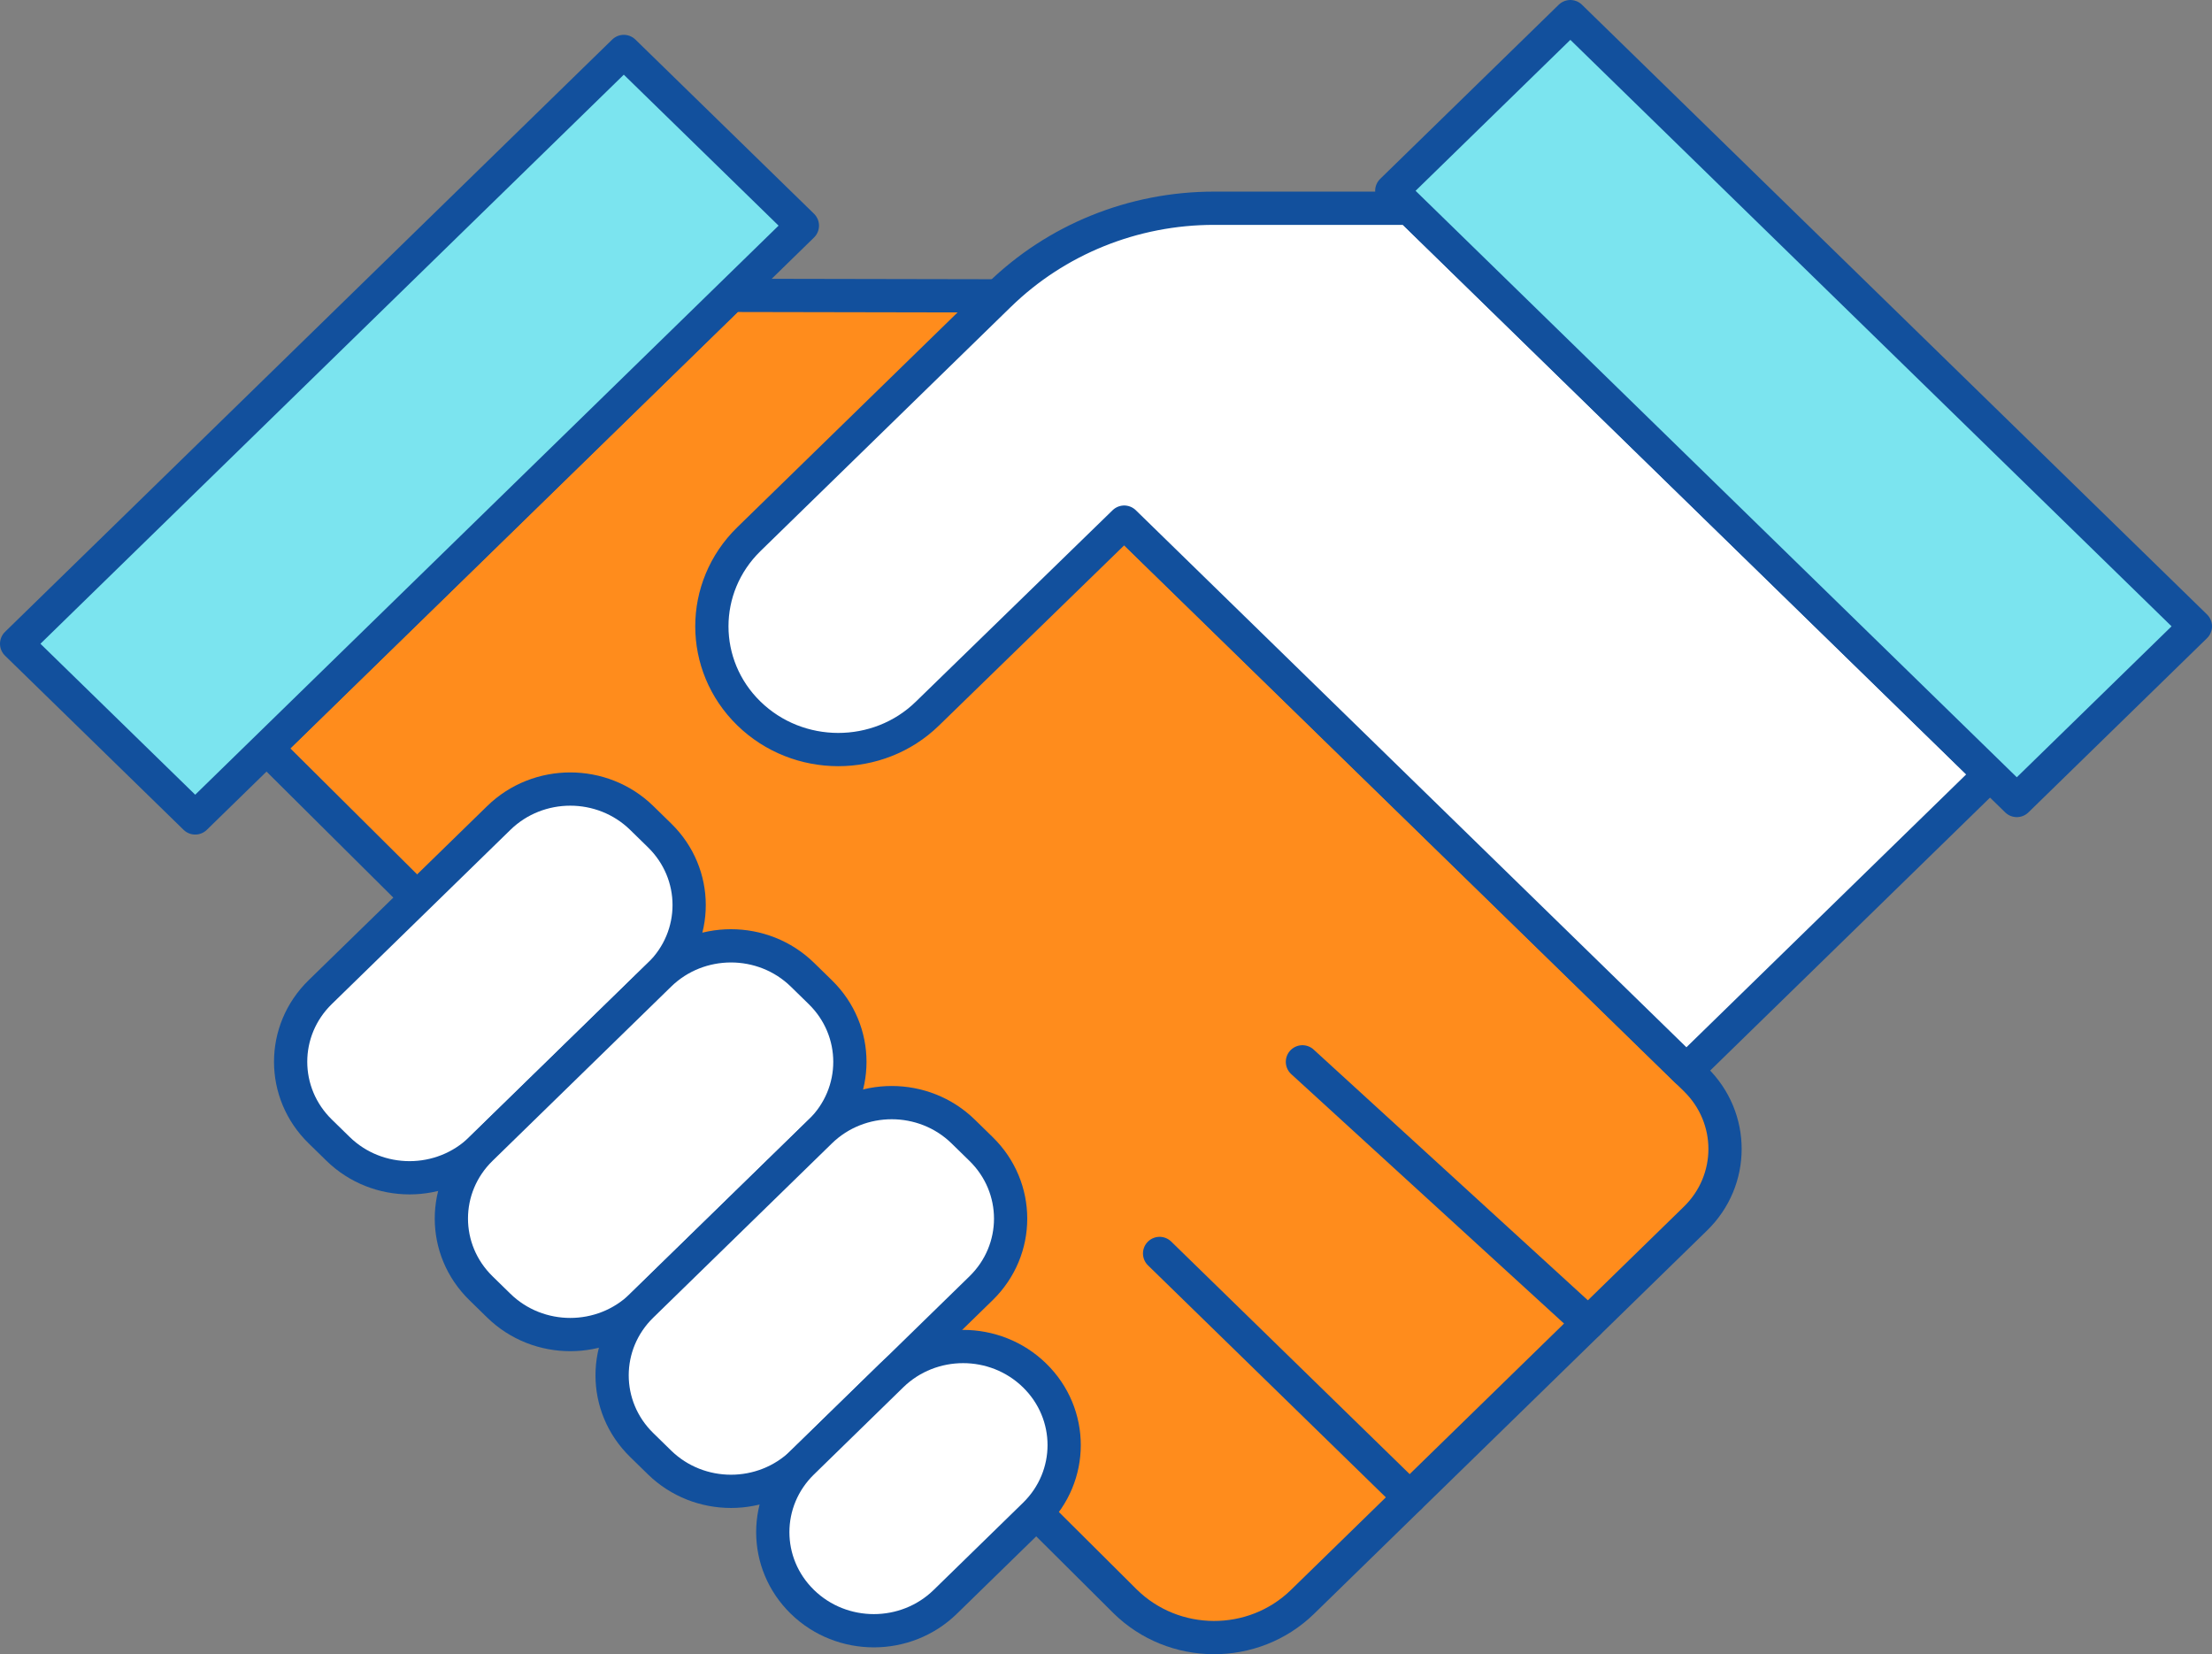 <?xml version="1.0" encoding="UTF-8"?>
<svg id="_レイヤー_2" data-name="レイヤー 2" xmlns="http://www.w3.org/2000/svg" viewBox="0 0 433.78 324.34">
  <rect x="0" y="0" width="433.78" height="324.34" fill="#808080" stroke="none"/>
  <defs>
    <style>
      .cls-1, .cls-2, .cls-3, .cls-4 {
        stroke: #12509d;
        stroke-width: 6.52px;
      }

      .cls-1, .cls-2, .cls-3, .cls-4, .cls-5 {
        stroke-linecap: round;
        stroke-linejoin: round;
      }

      .cls-1, .cls-5 {
        fill: #fff;
      }

      .cls-2 {
        fill: none;
      }

      .cls-3 {
        fill: #ff8c1c;
      }

      .cls-4 {
        fill: #7be4ef;
      }

      .cls-5 {
        stroke: #4a3770;
        stroke-width: 8.36px;
      }
    </style>
  </defs>
  <g id="_レイヤー_1-2" data-name="レイヤー 1">
    <g>
      <path class="cls-3" d="m81.78,176.01l-29.49-29.3,91.06-88.8,52.43.1h.11l24.59,44.37,110.25,107.52,1.75,1.71c7.74,7.55,7.74,19.78,0,27.32l-21.01,20.49-35.02,34.15-21.01,20.49c-9.67,9.43-25.29,9.32-34.85-.14l-17.37-17.28"/>
      <line class="cls-5" x1="175.5" y1="269.12" x2="175.46" y2="269.08"/>
      <path class="cls-1" d="m390.25,151.83l-59.54,58.06-110.25-107.52-38.59,37.54c-9.67,9.43-25.36,9.39-35.02-.03-4.83-4.71-7.25-10.9-7.25-17.08s2.42-12.36,7.25-17.08l48.93-47.71.18-.17c11.17-10.9,26.3-17.01,42.1-17.01h38.38l113.82,111Z"/>
      <line class="cls-2" x1="255.41" y1="208.19" x2="311.45" y2="259.42"/>
      <line class="cls-2" x1="227.4" y1="245.76" x2="276.43" y2="293.57"/>
      <path class="cls-1" d="m66.3,225.26l-3.5-3.42c-7.74-7.55-7.74-19.78,0-27.32l35.02-34.15c7.74-7.55,20.28-7.55,28.02,0l3.5,3.42c7.74,7.55,7.74,19.78,0,27.32l-35.02,34.15c-7.74,7.55-20.28,7.55-28.02,0Z"/>
      <path class="cls-1" d="m97.82,256l-3.5-3.42c-7.74-7.55-7.74-19.78,0-27.32l35.02-34.15c7.74-7.55,20.28-7.55,28.02,0l3.5,3.42c7.74,7.55,7.74,19.78,0,27.32l-35.02,34.15c-7.74,7.55-20.28,7.55-28.02,0Z"/>
      <path class="cls-1" d="m129.34,286.74l-3.5-3.42c-7.74-7.55-7.74-19.78,0-27.32l35.02-34.15c7.74-7.55,20.28-7.55,28.02,0l3.5,3.42c7.74,7.55,7.74,19.78,0,27.32l-35.02,34.15c-7.74,7.55-20.28,7.55-28.02,0Z"/>
      <path class="cls-1" d="m157.35,314.07h0c-7.74-7.55-7.74-19.78,0-27.32l17.51-17.08c7.74-7.55,20.28-7.55,28.02,0h0c7.74,7.55,7.74,19.78,0,27.32l-17.51,17.08c-7.74,7.55-20.28,7.55-28.02,0Z"/>
      <polygon class="cls-4" points="38.28 160.37 3.26 126.22 122.33 10.09 157.35 44.24 38.28 160.37"/>
      <polygon class="cls-4" points="395.5 156.95 430.52 122.8 307.95 3.26 272.93 37.41 395.5 156.95"/>
    </g>
  </g>
</svg>
